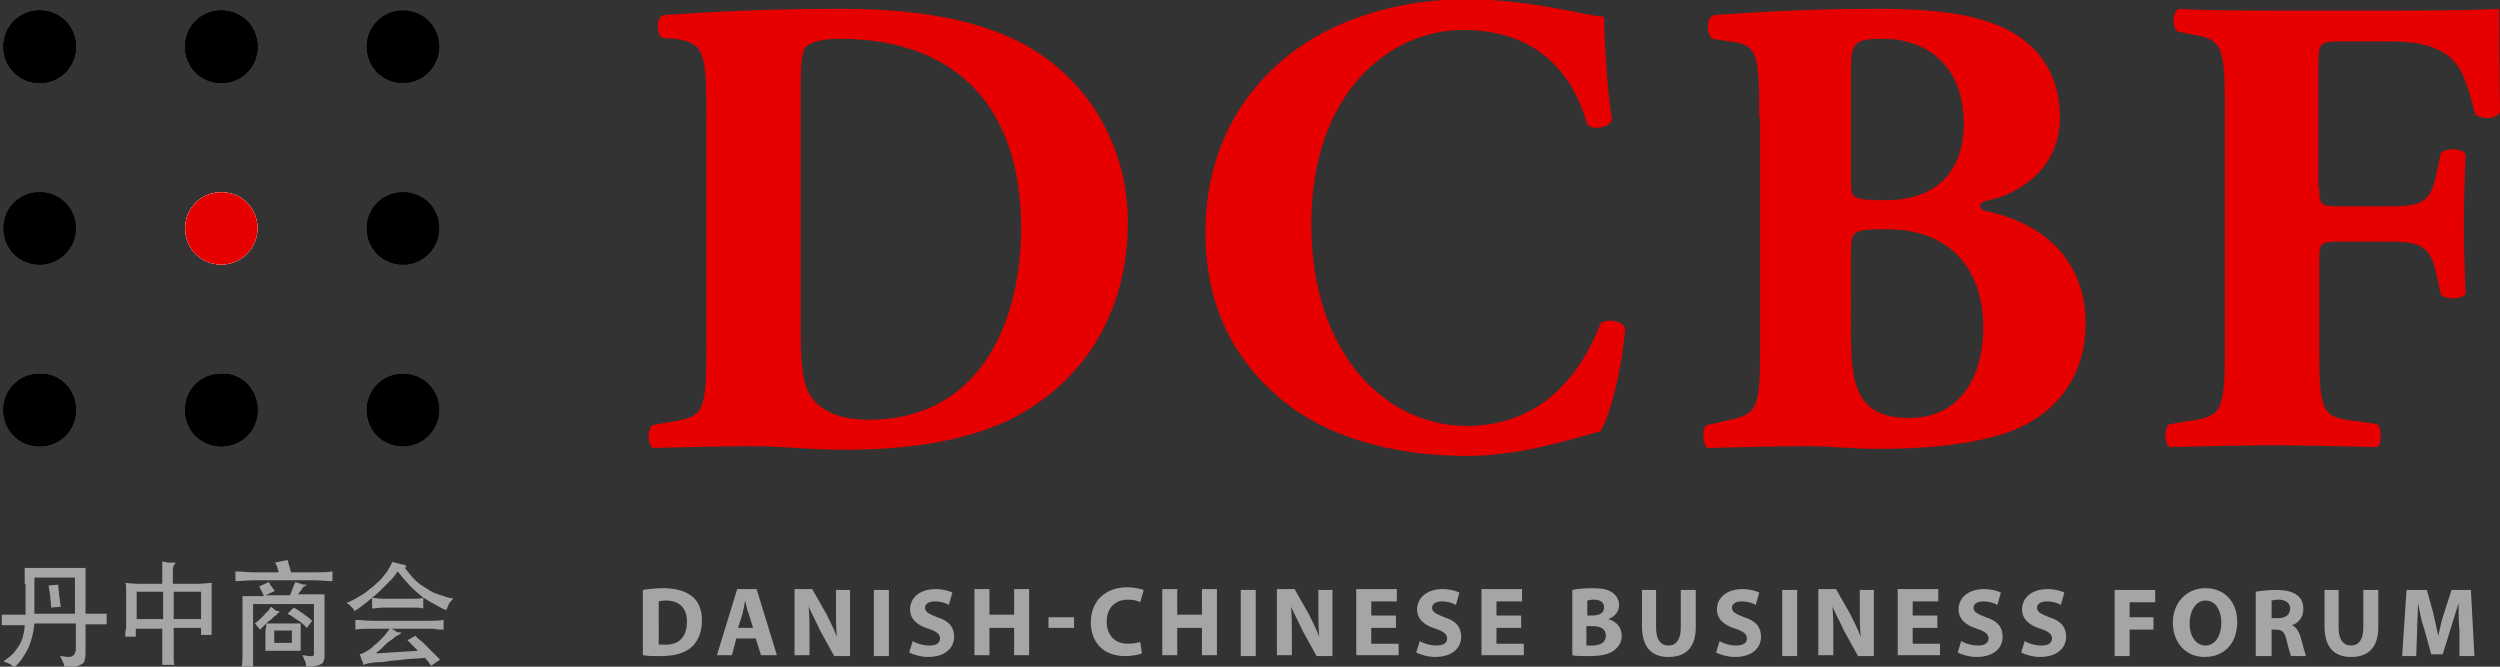<?xml version="1.0" encoding="utf-8"?>
<!-- Generator: Adobe Illustrator 22.0.0, SVG Export Plug-In . SVG Version: 6.00 Build 0)  -->
<svg version="1.1" xmlns="http://www.w3.org/2000/svg" xmlns:xlink="http://www.w3.org/1999/xlink" x="0px" y="0px"
	 viewBox="0 0 283.5 75.6" style="enable-background:new 0 0 283.5 75.6;" xml:space="preserve">
<rect x="0" y="0" width="283.5" height="75.6" fill="#333333" stroke="none"/>
<style type="text/css">
	.st0{fill:#A5A5A5;}
	.st1{fill:#E60000;}
	.st2{fill:#FFFFFF;}
</style>
<g id="Layer_1">
	<g>
		<g>
			<path class="st0" d="M278.9,74.4h1.7l-0.4-7.5h-2.2l-0.8,2.5c-0.3,0.8-0.5,1.8-0.7,2.7h0c-0.2-0.9-0.4-1.8-0.6-2.7l-0.7-2.5h-2.3
				l-0.5,7.5h1.6l0.1-2.9c0-0.9,0.1-2.1,0.1-3.1h0c0.2,1,0.4,2.1,0.7,2.9l0.8,2.9h1.3l0.9-2.9c0.3-0.9,0.6-2,0.9-2.9h0
				c0,1.1,0,2.2,0.1,3.1L278.9,74.4z M263.6,66.8V71c0,2.4,1.1,3.5,3,3.5c2,0,3.1-1.1,3.1-3.4v-4.2h-1.7v4.3c0,1.3-0.5,2-1.4,2
				c-0.9,0-1.4-0.7-1.4-2v-4.3H263.6z M257.6,68.1c0.1,0,0.4-0.1,0.8-0.1c0.8,0,1.3,0.4,1.3,1c0,0.7-0.5,1.1-1.4,1.1h-0.7V68.1z
				 M255.9,74.4h1.7v-3h0.5c0.7,0,1,0.3,1.2,1.2c0.2,0.9,0.4,1.5,0.5,1.8h1.7c-0.1-0.3-0.4-1.3-0.6-2.1c-0.2-0.7-0.5-1.2-1-1.4v0
				c0.7-0.2,1.3-0.9,1.3-1.8c0-0.7-0.2-1.2-0.7-1.6c-0.5-0.4-1.3-0.6-2.4-0.6c-0.9,0-1.7,0.1-2.3,0.2V74.4z M250.1,73.2
				c-1.1,0-1.8-1.1-1.8-2.5c0-1.4,0.7-2.6,1.8-2.6c1.2,0,1.8,1.2,1.8,2.5C251.9,72.1,251.2,73.2,250.1,73.2L250.1,73.2z M250,74.5
				c2.2,0,3.7-1.5,3.7-4c0-2.1-1.3-3.8-3.6-3.8c-2.2,0-3.7,1.7-3.7,3.9C246.4,72.8,247.8,74.5,250,74.5L250,74.5z M239.8,74.4h1.7
				v-3h2.7V70h-2.7v-1.7h2.9v-1.4h-4.6V74.4z M229.2,74c0.4,0.2,1.3,0.5,2.1,0.5c2.1,0,3-1.1,3-2.3c0-1.1-0.6-1.8-1.9-2.2
				c-1-0.4-1.4-0.6-1.4-1.1c0-0.4,0.4-0.7,1.1-0.7c0.7,0,1.3,0.2,1.6,0.4l0.4-1.4c-0.4-0.2-1.1-0.4-1.9-0.4c-1.8,0-2.9,1-2.9,2.3
				c0,1.1,0.8,1.8,2.1,2.2c0.9,0.3,1.3,0.6,1.3,1.1c0,0.5-0.4,0.8-1.2,0.8c-0.7,0-1.4-0.2-1.9-0.5L229.2,74z M222,74
				c0.4,0.2,1.3,0.5,2.1,0.5c2.1,0,3-1.1,3-2.3c0-1.1-0.6-1.8-1.9-2.2c-1-0.4-1.4-0.6-1.4-1.1c0-0.4,0.4-0.7,1.1-0.7
				c0.7,0,1.3,0.2,1.6,0.4l0.4-1.4c-0.4-0.2-1.1-0.4-1.9-0.4c-1.8,0-2.9,1-2.9,2.3c0,1.1,0.8,1.8,2.1,2.2c0.9,0.3,1.3,0.6,1.3,1.1
				c0,0.5-0.4,0.8-1.2,0.8c-0.7,0-1.4-0.2-1.9-0.5L222,74z M219.7,69.8h-2.8v-1.6h2.9v-1.4h-4.6v7.5h4.8V73h-3.1v-1.8h2.8V69.8z
				 M207.9,74.4v-2.3c0-1.2,0-2.3-0.1-3.3h0c0.4,0.9,0.9,1.8,1.3,2.7l1.6,2.9h1.8v-7.5h-1.6V69c0,1.1,0,2.2,0.1,3.2h0
				c-0.3-0.8-0.8-1.8-1.2-2.6l-1.6-2.8h-2v7.5H207.9z M202.1,74.4h1.7v-7.5h-1.7V74.4z M194.6,74c0.4,0.2,1.3,0.5,2.1,0.5
				c2.1,0,3-1.1,3-2.3c0-1.1-0.6-1.8-1.9-2.2c-1-0.4-1.4-0.6-1.4-1.1c0-0.4,0.4-0.7,1.1-0.7c0.7,0,1.3,0.2,1.6,0.4l0.4-1.4
				c-0.4-0.2-1.1-0.4-1.9-0.4c-1.8,0-2.9,1-2.9,2.3c0,1.1,0.8,1.8,2.1,2.2c0.9,0.3,1.3,0.6,1.3,1.1c0,0.5-0.4,0.8-1.2,0.8
				c-0.7,0-1.4-0.2-1.9-0.5L194.6,74z M186.2,66.8V71c0,2.4,1.1,3.5,3,3.5c2,0,3.1-1.1,3.1-3.4v-4.2h-1.7v4.3c0,1.3-0.5,2-1.4,2
				c-0.9,0-1.4-0.7-1.4-2v-4.3H186.2z M180,71h0.6c0.9,0,1.5,0.3,1.5,1.1c0,0.8-0.7,1.1-1.5,1.1c-0.3,0-0.5,0-0.7,0V71z M180,68.1
				c0.1,0,0.3-0.1,0.7-0.1c0.8,0,1.2,0.3,1.2,0.9c0,0.6-0.5,0.9-1.4,0.9H180V68.1z M178.3,74.3c0.4,0.1,1,0.1,1.8,0.1
				c1.5,0,2.4-0.2,3-0.7c0.5-0.4,0.8-0.9,0.8-1.6c0-1-0.6-1.6-1.5-1.9v0c0.8-0.3,1.2-0.9,1.2-1.6c0-0.7-0.4-1.2-0.9-1.5
				c-0.5-0.3-1.2-0.4-2.2-0.4c-0.9,0-1.8,0.1-2.2,0.2V74.3z M172.5,69.8h-2.8v-1.6h2.9v-1.4h-4.6v7.5h4.8V73h-3.1v-1.8h2.8V69.8z
				 M160.6,74c0.4,0.2,1.3,0.5,2.1,0.5c2.1,0,3-1.1,3-2.3c0-1.1-0.6-1.8-1.9-2.2c-1-0.4-1.4-0.6-1.4-1.1c0-0.4,0.4-0.7,1.1-0.7
				c0.7,0,1.3,0.2,1.6,0.4l0.4-1.4c-0.4-0.2-1.1-0.4-1.9-0.4c-1.8,0-2.9,1-2.9,2.3c0,1.1,0.8,1.8,2.1,2.2c0.9,0.3,1.3,0.6,1.3,1.1
				c0,0.5-0.4,0.8-1.2,0.8c-0.7,0-1.4-0.2-1.9-0.5L160.6,74z M158.3,69.8h-2.8v-1.6h2.9v-1.4h-4.6v7.5h4.8V73h-3.1v-1.8h2.8V69.8z
				 M146.5,74.4v-2.3c0-1.2,0-2.3-0.1-3.3h0c0.4,0.9,0.9,1.8,1.3,2.7l1.6,2.9h1.8v-7.5h-1.6V69c0,1.1,0,2.2,0.1,3.2h0
				c-0.3-0.8-0.8-1.8-1.2-2.6l-1.6-2.8h-2v7.5H146.5z M140.7,74.4h1.7v-7.5h-1.7V74.4z M131.8,66.8v7.5h1.7v-3.1h2.8v3.1h1.7v-7.5
				h-1.7v2.9h-2.8v-2.9H131.8z M129.3,72.8c-0.3,0.1-0.9,0.2-1.4,0.2c-1.5,0-2.4-1-2.4-2.5c0-1.7,1.1-2.5,2.4-2.5
				c0.6,0,1.1,0.1,1.4,0.3l0.4-1.4c-0.3-0.1-1-0.3-1.9-0.3c-2.3,0-4.1,1.4-4.1,4c0,2.1,1.3,3.8,3.9,3.8c0.9,0,1.6-0.2,1.9-0.3
				L129.3,72.8z M118.9,71.2h2.9V70h-2.9V71.2z M110.5,66.8v7.5h1.7v-3.1h2.8v3.1h1.7v-7.5H115v2.9h-2.8v-2.9H110.5z M103.1,74
				c0.4,0.2,1.3,0.5,2.1,0.5c2.1,0,3-1.1,3-2.3c0-1.1-0.6-1.8-1.9-2.2c-1-0.4-1.4-0.6-1.4-1.1c0-0.4,0.4-0.7,1.1-0.7
				c0.7,0,1.3,0.2,1.6,0.4l0.4-1.4c-0.4-0.2-1.1-0.4-1.9-0.4c-1.8,0-2.9,1-2.9,2.3c0,1.1,0.8,1.8,2.1,2.2c0.9,0.3,1.3,0.6,1.3,1.1
				c0,0.5-0.4,0.8-1.2,0.8c-0.7,0-1.4-0.2-1.9-0.5L103.1,74z M99.1,74.4h1.7v-7.5h-1.7V74.4z M91.8,74.4v-2.3c0-1.2,0-2.3-0.1-3.3h0
				c0.4,0.9,0.9,1.8,1.3,2.7l1.6,2.9h1.8v-7.5h-1.6V69c0,1.1,0,2.2,0.1,3.2h0c-0.3-0.8-0.8-1.8-1.2-2.6l-1.6-2.8h-2v7.5H91.8z
				 M83.7,71.2l0.5-1.6c0.1-0.4,0.2-1,0.3-1.5h0c0.1,0.4,0.2,1,0.4,1.5l0.5,1.6H83.7z M85.7,72.4l0.6,1.9h1.8l-2.3-7.5h-2.2
				l-2.3,7.5H83l0.5-1.9H85.7z M74.7,68.2c0.1,0,0.4-0.1,0.8-0.1c1.5,0,2.4,0.8,2.4,2.4c0,1.8-1,2.7-2.6,2.6c-0.2,0-0.4,0-0.6,0
				V68.2z M73,74.3c0.4,0.1,1,0.1,1.9,0.1c1.5,0,2.7-0.3,3.5-1c0.7-0.6,1.2-1.6,1.2-3.1c0-1.3-0.5-2.3-1.3-2.8
				c-0.7-0.5-1.7-0.8-3.1-0.8c-0.8,0-1.7,0.1-2.3,0.2V74.3z"/>
		</g>
	</g>
</g>
<g id="Design">
	<g>
		<g>
			<path class="st1" d="M80.1,13.3c0-7.1-0.1-8.5-3.6-8.9l-1.4-0.1c-0.7-0.4-0.7-2.5,0.2-2.6C81.5,1.3,87.3,1,95.3,1
				c6.1,0,12.3,0.6,17.4,2.5c9.8,3.5,15.2,12.3,15.2,21.7c0,10-4.8,18.1-13.4,22.4C109.4,50,103.3,51,95.6,51
				c-3.5,0-7.3-0.4-9.9-0.4c-3.6,0-7.4,0.1-11.7,0.2c-0.6-0.5-0.6-2.2,0-2.6l2.3-0.4c3.4-0.5,3.8-1.1,3.8-8V13.3z M90.8,37
				c0,4.1,0.1,6.8,1.5,8.4c1.3,1.5,3.5,2.2,6.2,2.2c12.9,0,17.3-11.5,17.3-21.7c0-13.5-7.1-21.5-20.6-21.5c-2,0-3.4,0.4-3.9,1
				c-0.4,0.6-0.5,2-0.5,4.3V37z"/>
			<path class="st1" d="M181.9,1.9c0,1.3,0.2,7.3,0.9,11.7c-0.3,0.9-2.3,1.2-2.8,0.5c-2-7-6.8-10.7-14.1-10.7
				c-8.3,0-17.2,7.1-17.2,22c0,14.9,8.6,22.9,17.6,22.9c9,0,13.2-6.5,15.2-11.6c0.6-0.6,2.4-0.4,2.8,0.5c-0.5,5.5-1.8,10-2.8,11.7
				c-4,1.1-9.3,2.8-15.2,2.8c-7.3,0-14.8-1.7-20.1-5.7c-5.4-4.1-9.5-10.3-9.5-19.6c0-9.1,3.9-15.6,9-19.8c5.3-4.4,12.9-6.7,20.7-6.7
				C174.2,0,179.7,1.8,181.9,1.9z"/>
			<path class="st1" d="M199.5,13.4c0-7.5-0.2-8.3-3.3-8.7l-2-0.3c-0.7-0.4-0.8-2.6,0.3-2.7c5.7-0.4,11.1-0.7,18.6-0.7
				c7.2,0,12,0.8,15.3,2.8c3.2,1.9,5.2,5.1,5.2,9.5c0,6.3-5.3,8.7-7.6,9.3c-0.8,0.1-1.5,0.4-1.5,0.8c0,0.2,0.4,0.5,1,0.6
				c5.9,1.3,10.9,5.2,11,12.4c0.1,6.9-4,10.9-8.7,12.6c-4.7,1.6-10.3,1.9-14.9,1.9c-2.7,0-5.5-0.3-7.7-0.3c-3.7,0-7.3,0.1-11.6,0.2
				c-0.6-0.5-0.6-2.4,0-2.6l2.2-0.5c3.4-0.7,3.8-1.2,3.8-7.9V13.4z M209.9,20.6c0,1.9,0.1,2.1,4,2.1c6.4,0,8.8-4.1,8.8-8.6
				c0-6.5-4-9.7-9.2-9.7c-3.5,0-3.6,0.6-3.6,3.9V20.6z M209.9,37.9c0,5.8,0.7,9.5,6.6,9.5c5.5,0,8.4-4.3,8.4-10.3
				c0-6.5-3.7-11.1-10.9-11.1c-4.1,0-4.1,0.1-4.1,3.1V37.9z"/>
			<path class="st1" d="M263,21.2c0,2,0.1,2.2,2.1,2.2h5.8c4,0,4.8-0.5,5.5-4.2l0.4-1.8c0.5-0.7,2.4-0.6,2.8,0.1
				c-0.1,2.4-0.2,5.2-0.2,8c0,2.8,0.1,5.5,0.2,7.8c-0.4,0.7-2.3,0.7-2.8,0.1l-0.4-1.8c-0.7-3.6-1.6-4.2-5.5-4.2h-5.8
				c-2,0-2.1,0.2-2.1,2.2v10.1c0,7,0.4,7.6,3.8,8l2.8,0.4c0.5,0.4,0.5,2.2,0,2.6c-4.6-0.1-8.3-0.2-11.9-0.2c-3.4,0-7.2,0.1-11.7,0.2
				c-0.6-0.5-0.6-2.2,0-2.6l2.5-0.4c3.4-0.5,3.8-1.1,3.8-8V12c0-6.9-0.4-7.6-3.8-8.1L247,3.6c-0.7-0.4-0.7-2.3,0.1-2.6
				c3.2,0.2,7,0.2,10.5,0.2h15.7c4.8,0,9-0.1,10.1-0.2c0,1.3,0,6.7,0.1,11.7c-0.3,0.8-1.9,0.9-2.8,0.3c-0.8-3.1-1.4-4.9-2.2-5.8
				c-1.3-1.6-3.5-2.5-7.3-2.5h-5.8c-2.5,0-2.5,0.2-2.5,3.1V21.2z"/>
		</g>
		<path class="st2" d="M25.1,30c-2.3,0-4.1-1.8-4.1-4.1c0-2.3,1.8-4.1,4.1-4.1c2.3,0,4.1,1.8,4.1,4.1C29.2,28.1,27.4,30,25.1,30z"/>
		<path d="M4.5,30c-2.3,0-4.1-1.8-4.1-4.1c0-2.3,1.8-4.1,4.1-4.1c2.3,0,4.1,1.8,4.1,4.1C8.6,28.1,6.8,30,4.5,30z"/>
		<path d="M45.7,30c-2.3,0-4.1-1.8-4.1-4.1c0-2.3,1.8-4.1,4.1-4.1c2.3,0,4.1,1.8,4.1,4.1C49.8,28.1,48,30,45.7,30z"/>
		<path d="M45.7,50.6c-2.3,0-4.1-1.8-4.1-4.1c0-2.3,1.8-4.1,4.1-4.1c2.3,0,4.1,1.8,4.1,4.1C49.8,48.7,48,50.6,45.7,50.6z"/>
		<path d="M45.7,9.4c-2.3,0-4.1-1.8-4.1-4.1c0-2.3,1.8-4.1,4.1-4.1c2.3,0,4.1,1.8,4.1,4.1C49.8,7.5,48,9.4,45.7,9.4z"/>
		<path d="M4.5,9.4c-2.3,0-4.1-1.8-4.1-4.1c0-2.3,1.8-4.1,4.1-4.1c2.3,0,4.1,1.8,4.1,4.1C8.6,7.5,6.8,9.4,4.5,9.4z"/>
		<path d="M4.5,50.6c-2.3,0-4.1-1.8-4.1-4.1c0-2.3,1.8-4.1,4.1-4.1c2.3,0,4.1,1.8,4.1,4.1C8.6,48.7,6.8,50.6,4.5,50.6z"/>
		<path d="M29.2,5.3c0,2.3-1.8,4.1-4.1,4.1c-2.3,0-4.1-1.8-4.1-4.1c0-2.3,1.8-4.1,4.1-4.1C27.4,1.2,29.2,3,29.2,5.3z"/>
		<path d="M29.2,46.5c0,2.3-1.8,4.1-4.1,4.1c-2.3,0-4.1-1.8-4.1-4.1c0-2.3,1.8-4.1,4.1-4.1C27.4,42.3,29.2,44.2,29.2,46.5z"/>
		<path d="M8.6,5.3c0,2.3-1.8,4.1-4.1,4.1c-2.3,0-4.1-1.8-4.1-4.1c0-2.3,1.8-4.1,4.1-4.1C6.8,1.2,8.6,3,8.6,5.3z"/>
		<path d="M8.6,46.5c0,2.3-1.8,4.1-4.1,4.1c-2.3,0-4.1-1.8-4.1-4.1c0-2.3,1.8-4.1,4.1-4.1C6.8,42.3,8.6,44.2,8.6,46.5z"/>
		<path class="st1" d="M25.1,30c-2.3,0-4.1-1.8-4.1-4.1c0-2.3,1.8-4.1,4.1-4.1c2.3,0,4.1,1.8,4.1,4.1C29.2,28.1,27.4,30,25.1,30z"/>
		<path d="M29.2,5.3c0,2.3-1.8,4.1-4.1,4.1c-2.3,0-4.1-1.8-4.1-4.1c0-2.3,1.8-4.1,4.1-4.1C27.4,1.2,29.2,3,29.2,5.3z"/>
		<path d="M29.2,46.5c0,2.3-1.8,4.1-4.1,4.1c-2.3,0-4.1-1.8-4.1-4.1c0-2.3,1.8-4.1,4.1-4.1C27.4,42.3,29.2,44.2,29.2,46.5z"/>
		<path class="st2" d="M25.1,30c-2.3,0-4.1-1.8-4.1-4.1c0-2.3,1.8-4.1,4.1-4.1c2.3,0,4.1,1.8,4.1,4.1C29.2,28.1,27.4,30,25.1,30z"/>
		<path d="M4.5,30c-2.3,0-4.1-1.8-4.1-4.1c0-2.3,1.8-4.1,4.1-4.1c2.3,0,4.1,1.8,4.1,4.1C8.6,28.1,6.8,30,4.5,30z"/>
		<path d="M45.7,30c-2.3,0-4.1-1.8-4.1-4.1c0-2.3,1.8-4.1,4.1-4.1c2.3,0,4.1,1.8,4.1,4.1C49.8,28.1,48,30,45.7,30z"/>
		<path d="M45.7,50.6c-2.3,0-4.1-1.8-4.1-4.1c0-2.3,1.8-4.1,4.1-4.1c2.3,0,4.1,1.8,4.1,4.1C49.8,48.7,48,50.6,45.7,50.6z"/>
		<path d="M45.7,9.4c-2.3,0-4.1-1.8-4.1-4.1c0-2.3,1.8-4.1,4.1-4.1c2.3,0,4.1,1.8,4.1,4.1C49.8,7.5,48,9.4,45.7,9.4z"/>
		<path d="M4.5,9.4c-2.3,0-4.1-1.8-4.1-4.1c0-2.3,1.8-4.1,4.1-4.1c2.3,0,4.1,1.8,4.1,4.1C8.6,7.5,6.8,9.4,4.5,9.4z"/>
		<path d="M4.5,50.6c-2.3,0-4.1-1.8-4.1-4.1c0-2.3,1.8-4.1,4.1-4.1c2.3,0,4.1,1.8,4.1,4.1C8.6,48.7,6.8,50.6,4.5,50.6z"/>
		<path d="M29.2,5.3c0,2.3-1.8,4.1-4.1,4.1c-2.3,0-4.1-1.8-4.1-4.1c0-2.3,1.8-4.1,4.1-4.1C27.4,1.2,29.2,3,29.2,5.3z"/>
		<path d="M29.2,46.5c0,2.3-1.8,4.1-4.1,4.1c-2.3,0-4.1-1.8-4.1-4.1c0-2.3,1.8-4.1,4.1-4.1C27.4,42.3,29.2,44.2,29.2,46.5z"/>
		<path d="M8.6,5.3c0,2.3-1.8,4.1-4.1,4.1c-2.3,0-4.1-1.8-4.1-4.1c0-2.3,1.8-4.1,4.1-4.1C6.8,1.2,8.6,3,8.6,5.3z"/>
		<path d="M8.6,46.5c0,2.3-1.8,4.1-4.1,4.1c-2.3,0-4.1-1.8-4.1-4.1c0-2.3,1.8-4.1,4.1-4.1C6.8,42.3,8.6,44.2,8.6,46.5z"/>
		<path class="st1" d="M25.1,30c-2.3,0-4.1-1.8-4.1-4.1c0-2.3,1.8-4.1,4.1-4.1c2.3,0,4.1,1.8,4.1,4.1C29.2,28.1,27.4,30,25.1,30z"/>
		<path d="M29.2,5.3c0,2.3-1.8,4.1-4.1,4.1c-2.3,0-4.1-1.8-4.1-4.1c0-2.3,1.8-4.1,4.1-4.1C27.4,1.2,29.2,3,29.2,5.3z"/>
		<path d="M29.2,46.5c0,2.3-1.8,4.1-4.1,4.1c-2.3,0-4.1-1.8-4.1-4.1c0-2.3,1.8-4.1,4.1-4.1C27.4,42.3,29.2,44.2,29.2,46.5z"/>
	</g>
</g>
<g id="Logoer">
	<g>
		<g>
			<path class="st0" d="M2.8,66.2c0-0.4,0-0.8,0-1.1c0-0.3,0-0.5,0-0.7c0.1,0,0.3,0,0.4,0c0.2,0,0.4,0,0.6,0c0.3,0,0.6,0,1,0
				c0.4,0,0.9,0,1.5,0c0.6,0,1.1,0,1.4,0c0.4,0,0.7,0,1,0c0.3,0,0.5,0,0.6,0c0.2,0,0.3,0,0.4,0c0,0.2,0,0.4,0,0.7c0,0.3,0,0.7,0,1.1
				v3.4c0.3,0,0.6,0,0.8,0c0.2,0,0.4,0,0.6,0c0.2,0,0.4,0,0.5,0c0.2,0,0.3,0,0.5,0v1.2c-0.2,0-0.3,0-0.5,0c-0.2,0-0.3,0-0.5,0
				c-0.2,0-0.4,0-0.6,0c-0.2,0-0.5,0-0.8,0v3.1c0,0.4,0,0.7-0.1,0.9c0,0.2-0.1,0.4-0.3,0.5c-0.2,0.1-0.4,0.2-0.7,0.3
				c-0.3,0.1-0.7,0.1-1.3,0.2c0-0.1,0-0.3-0.1-0.6c-0.1-0.2-0.2-0.5-0.4-0.8c0.4,0,0.7,0.1,0.9,0.1c0.2,0,0.4,0,0.5-0.1
				c0.1-0.1,0.2-0.1,0.3-0.3c0-0.1,0.1-0.3,0.1-0.4v-3H3.9c-0.1,1-0.3,1.9-0.7,2.8c-0.4,0.8-0.9,1.6-1.6,2.2
				c-0.1-0.1-0.3-0.3-0.5-0.4c-0.2-0.1-0.4-0.2-0.7-0.3c0.4-0.3,0.7-0.5,1-0.8c0.3-0.3,0.5-0.6,0.7-0.9c0.2-0.3,0.4-0.7,0.5-1.1
				c0.1-0.4,0.2-0.8,0.2-1.3c-0.3,0-0.6,0-0.8,0c-0.2,0-0.5,0-0.7,0c-0.2,0-0.4,0-0.6,0c-0.2,0-0.3,0-0.5,0v-1.2c0.2,0,0.4,0,0.5,0
				c0.2,0,0.4,0,0.6,0c0.2,0,0.4,0,0.7,0c0.2,0,0.5,0,0.9,0V66.2z M8.5,65.5H3.9v4.1h4.6V65.5z M5.8,68.9c0-0.4-0.1-0.9-0.1-1.3
				c-0.1-0.5-0.1-0.8-0.2-1.2l1.1-0.1c0,0.3,0.1,0.7,0.1,1.2c0.1,0.4,0.1,0.9,0.2,1.3L5.8,68.9z"/>
			<path class="st0" d="M19.7,71.2v1.9c0,0.2,0,0.3,0,0.5c0,0.2,0,0.4,0,0.6c0,0.2,0,0.4,0,0.6c0,0.2,0,0.4,0.1,0.6h-1.4
				c0-0.2,0-0.3,0-0.5c0-0.2,0-0.4,0-0.6c0-0.2,0-0.4,0-0.6c0-0.2,0-0.4,0-0.5v-1.9h-3v0.9h-1.2c0-0.3,0-0.6,0.1-1c0-0.4,0-0.7,0-1
				v-2.8c0-0.2,0-0.5,0-0.7c0-0.3,0-0.5-0.1-0.6c0.3,0,0.8,0.1,1.5,0.1c0.7,0,1.6,0,2.7,0v-0.6c0-0.3,0-0.6,0-0.8c0-0.2,0-0.4,0-0.5
				c0-0.2,0-0.3,0-0.4c0-0.1,0-0.2-0.1-0.2c0.2,0,0.5,0,0.7,0.1c0.2,0,0.4,0,0.7,0c0.1,0,0.2,0,0.2,0c0,0,0,0.1-0.1,0.2
				c-0.1,0.1-0.2,0.3-0.2,0.7v1.5c1.1,0,2.1,0,2.8,0c0.7,0,1.2-0.1,1.6-0.1c0,0.1,0,0.2,0,0.3c0,0.1,0,0.3,0,0.4c0,0.1,0,0.3,0,0.5
				c0,0.2,0,0.3,0,0.4v2.5c0,0.3,0,0.6,0,0.9c0,0.4,0,0.7,0,0.9h-1.2v-0.8H19.7z M18.5,70.2v-3.1h-3v3.1H18.5z M22.8,70.2v-3.1h-3.1
				v3.1H22.8z"/>
			<path class="st0" d="M31.6,64.9c-0.1-0.4-0.2-0.8-0.4-1.1l1.4-0.3c0.1,0.2,0.1,0.4,0.2,0.7c0.1,0.2,0.1,0.4,0.2,0.7
				c1,0,1.9,0,2.7,0c0.8,0,1.4,0,2-0.1v1.1c-0.7,0-1.4-0.1-2.3-0.1c-0.9,0-2,0-3.2,0c-1.3,0-2.3,0-3.2,0c-0.9,0-1.7,0.1-2.3,0.1
				v-1.1c0.6,0,1.3,0.1,2.1,0.1C29.6,64.9,30.5,64.9,31.6,64.9z M32.9,67.5c0.1-0.3,0.2-0.5,0.3-0.8c0.1-0.3,0.2-0.5,0.3-0.7
				c0.2,0.1,0.4,0.1,0.6,0.2c0.2,0.1,0.4,0.1,0.6,0.1c0.1,0,0.1,0.1,0,0.1c-0.1,0-0.1,0.1-0.2,0.1c-0.1,0-0.1,0.1-0.2,0.2
				c-0.1,0.1-0.1,0.2-0.2,0.3c-0.1,0.1-0.2,0.2-0.3,0.4c0.5,0,0.9,0,1.3,0c0.3,0,0.6,0,0.8,0c0.2,0,0.4,0,0.5,0c0.1,0,0.3,0,0.4,0
				c0,0.2,0,0.4,0,0.8c0,0.4,0,0.8,0,1.3v4.8c0,0.3,0,0.5-0.1,0.6c0,0.2-0.1,0.3-0.3,0.4c-0.1,0.1-0.4,0.2-0.6,0.2
				c-0.3,0.1-0.7,0.1-1.1,0.1c0-0.2,0-0.4-0.1-0.6c-0.1-0.2-0.2-0.5-0.3-0.7c0.3,0,0.5,0.1,0.7,0.1c0.2,0,0.3,0,0.4,0
				c0.1,0,0.2-0.1,0.2-0.1c0-0.1,0-0.2,0-0.3v-5.5h-6.9v7.2h-1.3c0.1-0.5,0.1-1,0.1-1.4c0-0.4,0-0.9,0-1.3v-3.4c0-0.2,0-0.4,0-0.6
				c0-0.2,0-0.4,0-0.6c0-0.2,0-0.3,0-0.5c0-0.1,0-0.2,0-0.3c0.1,0,0.2,0,0.3,0c0.1,0,0.3,0,0.4,0c0.2,0,0.4,0,0.7,0c0.3,0,0.6,0,1,0
				c0-0.1-0.1-0.3-0.2-0.5c-0.1-0.2-0.2-0.4-0.3-0.6l1.1-0.5c0,0.1,0.1,0.1,0.1,0.2c0,0.1,0.1,0.2,0.2,0.3c0.1,0.1,0.1,0.2,0.2,0.3
				c0.1,0.1,0.1,0.2,0.2,0.2l-1.1,0.5H32.9z M30.2,70.7c-0.1,0.1-0.2,0.2-0.3,0.3c-0.1,0.1-0.2,0.2-0.4,0.4l-0.6-0.7
				c0.2-0.1,0.3-0.3,0.5-0.4c0.2-0.2,0.3-0.3,0.5-0.5c0.2-0.2,0.3-0.4,0.5-0.5c0.1-0.2,0.3-0.4,0.3-0.5c0.2,0.1,0.3,0.2,0.4,0.3
				c0.1,0.1,0.3,0.2,0.5,0.2c0.1,0,0.1,0.1,0,0.2c-0.1,0-0.2,0.1-0.2,0.2c-0.1,0.1-0.2,0.1-0.3,0.2c-0.1,0.1-0.2,0.2-0.4,0.4
				C30.6,70.3,30.4,70.5,30.2,70.7c0.3,0,0.6,0,0.9,0c0.3,0,0.7,0,1.1,0c0.5,0,0.9,0,1.1,0c0.3,0,0.6,0,0.8,0c0,0.2,0,0.4,0,0.7
				c0,0.3,0,0.5,0,0.8c0,0.3,0,0.6,0,0.9c0,0.3,0,0.5,0,0.7c-0.2,0-0.5,0-0.8,0c-0.3,0-0.7,0-1.2,0c-0.5,0-0.9,0-1.2,0s-0.6,0-0.8,0
				c0-0.2,0-0.4,0-0.7c0-0.3,0-0.6,0-0.8c0-0.3,0-0.5,0-0.8C30.2,71.1,30.2,70.9,30.2,70.7z M31.1,72.9h2v-1.4h-2V72.9z M34.8,71.2
				c-0.4-0.4-0.7-0.7-1.1-0.9c-0.4-0.3-0.7-0.5-1.1-0.7l0.7-0.7c0.4,0.2,0.8,0.5,1.1,0.7c0.4,0.3,0.7,0.5,1,0.8L34.8,71.2z"/>
			<path class="st0" d="M45.1,64.8c-0.2,0.3-0.5,0.7-0.8,1c-0.4,0.4-0.8,0.8-1.2,1.2c-0.4,0.4-0.9,0.8-1.4,1.2
				c-0.5,0.4-1,0.8-1.5,1.1c-0.1-0.2-0.2-0.4-0.4-0.5c-0.1-0.2-0.3-0.3-0.5-0.4c0.3-0.2,0.7-0.3,1-0.5c0.3-0.2,0.7-0.4,1-0.6
				c0.3-0.2,0.6-0.5,0.9-0.7c0.3-0.2,0.5-0.5,0.8-0.7c0.2-0.2,0.4-0.4,0.5-0.6c0.2-0.2,0.3-0.4,0.4-0.5c0.1-0.2,0.2-0.3,0.3-0.5
				c0.1-0.2,0.2-0.4,0.3-0.6c0.1,0.1,0.2,0.1,0.3,0.1c0.1,0,0.2,0.1,0.4,0.1c0.1,0,0.2,0.1,0.4,0.1c0.1,0,0.2,0,0.3,0.1
				c0.1,0,0.2,0.1,0.2,0.1c0,0.1-0.1,0.1-0.2,0.2c0.3,0.4,0.6,0.7,0.9,1.1c0.4,0.4,0.7,0.7,1.2,1c0.3,0.2,0.5,0.3,0.8,0.5
				c0.3,0.2,0.6,0.3,0.9,0.4c0.3,0.1,0.6,0.2,0.9,0.3c0.3,0.1,0.5,0.1,0.8,0.2c-0.2,0.2-0.4,0.4-0.5,0.6c-0.1,0.2-0.2,0.5-0.3,0.7
				c-0.4-0.2-0.7-0.3-1-0.5c-0.3-0.2-0.6-0.3-0.9-0.5c-0.3-0.2-0.5-0.3-0.8-0.5c-0.2-0.2-0.5-0.4-0.7-0.6c-0.3-0.3-0.7-0.6-0.9-0.9
				C45.8,65.7,45.5,65.3,45.1,64.8z M47.4,73.8c-0.2-0.2-0.4-0.4-0.6-0.6c-0.2-0.2-0.4-0.4-0.6-0.6l0.9-0.5c0.2,0.2,0.5,0.5,0.8,0.7
				c0.3,0.3,0.5,0.5,0.7,0.7c0.2,0.2,0.5,0.5,0.7,0.7c0.2,0.2,0.4,0.4,0.6,0.6l-1,0.7c-0.1-0.1-0.2-0.3-0.3-0.4
				c-0.1-0.2-0.3-0.3-0.4-0.5c-1,0.1-1.8,0.1-2.5,0.2c-0.7,0.1-1.3,0.1-1.8,0.2c-0.5,0.1-0.9,0.1-1.2,0.1c-0.3,0-0.6,0.1-0.8,0.1
				c-0.2,0-0.3,0.1-0.4,0.1c-0.1,0-0.2,0.1-0.3,0.1c0-0.2-0.1-0.4-0.2-0.6c-0.1-0.2-0.1-0.4-0.2-0.6c0.2-0.1,0.4-0.1,0.5-0.2
				c0.2-0.1,0.3-0.2,0.4-0.2c0.2-0.2,0.5-0.3,0.7-0.6c0.3-0.2,0.5-0.4,0.8-0.7c0.2-0.2,0.5-0.5,0.6-0.7c0.2-0.2,0.3-0.4,0.4-0.5
				c-0.9,0-1.6,0-2.2,0c-0.6,0-1.2,0-1.7,0.1v-1.1c0.6,0,1.3,0.1,2.1,0.1c0.8,0,1.7,0,2.9,0s2.1,0,2.9,0c0.8,0,1.5,0,2.1-0.1v1.1
				c-0.3,0-0.7,0-1.1-0.1c-0.4,0-0.8,0-1.3,0c-0.5,0-1,0-1.6,0c-0.6,0-1.2,0-1.9,0c0.2,0.1,0.4,0.2,0.5,0.3c0.1,0.1,0.3,0.1,0.4,0.1
				c0.2,0,0.2,0.1,0.2,0.1c0,0-0.1,0.1-0.3,0.2c-0.2,0.1-0.4,0.2-0.6,0.4c-0.2,0.2-0.5,0.3-0.7,0.5c-0.2,0.2-0.4,0.4-0.6,0.6
				c-0.2,0.2-0.5,0.4-0.7,0.6L47.4,73.8z M48,69c-0.4-0.1-0.8-0.1-1.2-0.1c-0.4,0-1,0-1.7,0c-0.7,0-1.2,0-1.7,0
				c-0.4,0-0.8,0.1-1.2,0.1v-1.2c0.4,0,0.8,0.1,1.2,0.1c0.4,0,1,0,1.7,0c0.7,0,1.2,0,1.7,0c0.4,0,0.8,0,1.2-0.1V69z"/>
		</g>
	</g>
</g>
</svg>
